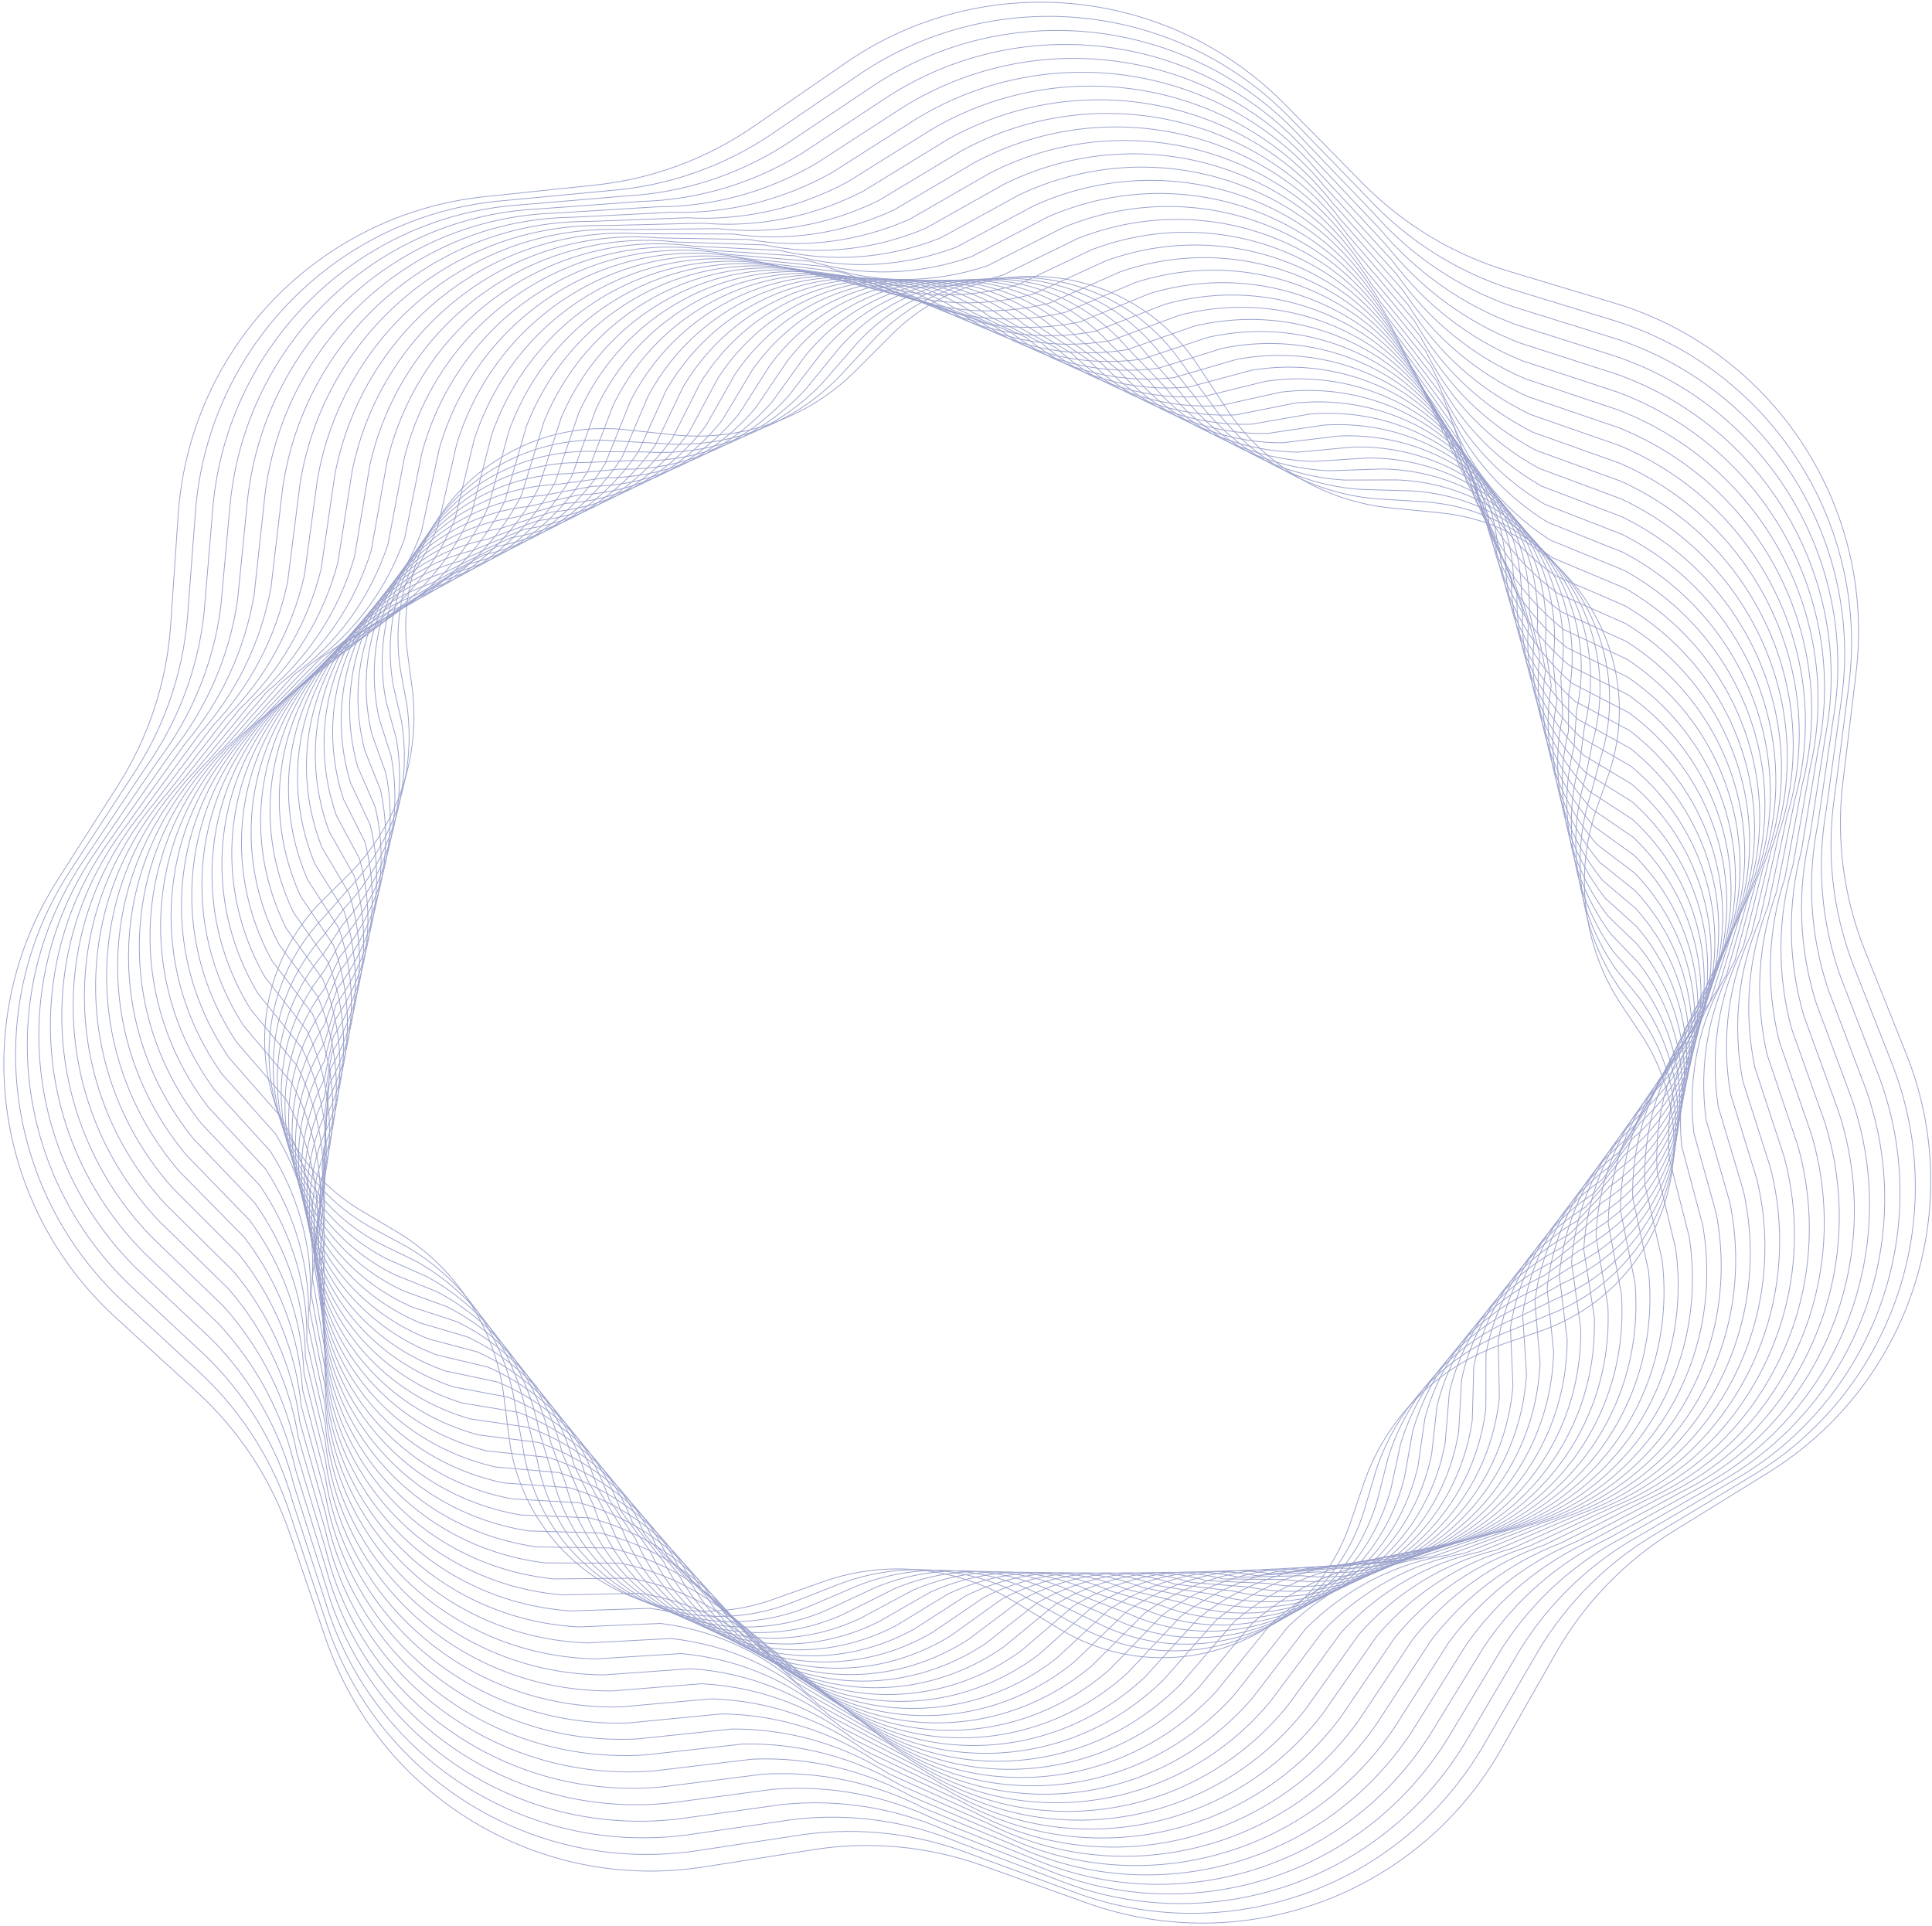 <svg width="627" height="625" viewBox="0 0 627 625" fill="none" xmlns="http://www.w3.org/2000/svg">
<g clip-path="url(#clip0_1301_2873)">
<path d="M388.873 118.712L397.884 132.428C409.946 150.789 429.672 162.711 451.545 164.859L467.373 166.412C508.906 170.491 535.657 212.352 521.894 251.727L518.258 262.124C510.731 283.657 513.758 307.472 526.433 326.438L532.386 335.347C555.828 370.428 539.743 418.189 499.848 431.965L487.652 436.178C466.443 443.502 449.807 460.205 442.573 481.436L438.201 494.267C424.944 533.184 379.089 549.886 343.888 528.62L328.945 519.593C310.31 508.334 287.604 506.019 267.076 513.283L250.618 519.106C211.845 532.827 170.309 507.211 165.193 466.421L163.505 452.972C160.714 430.718 147.794 411.001 128.503 399.545L117.411 392.96C81.123 371.413 75.024 321.392 105.071 291.765L112.704 284.241C128.949 268.222 136.728 245.511 133.709 222.904L132.252 211.988C126.729 170.645 161.392 135.048 202.891 139.438L218.709 141.112C240.566 143.425 262.295 135.731 277.819 120.184L289.417 108.569C318.286 79.659 366.442 84.571 388.87 118.712H388.873Z" stroke="#9AA1CB" stroke-width="0.25" stroke-miterlimit="10"/>
<path d="M519.337 246.418L516.407 257.184C509.385 278.516 512.732 301.99 525.534 320.626L532.18 329.569C556.315 364.176 541.433 412.005 502.35 426.756L490.346 431.733C469.6 439.33 453.429 456.085 446.543 477.22L442.604 490.551C430.162 529.742 384.964 547.438 349.496 527.385L334.174 519.039C315.603 508.293 293.131 506.368 272.878 513.852L256.389 520.296C217.909 534.83 176.004 510.352 169.768 470.11L167.297 456.692C164.144 434.829 151.08 415.549 131.808 404.445L120.121 398.155C83.413 377.34 76.2 327.777 105.089 297.623L112.252 289.455C127.955 273.397 135.289 250.85 132.007 228.487L129.939 217.246C123.578 176.021 157.203 139.829 198.401 143.001L214.303 143.897C235.871 145.77 257.214 137.825 272.393 122.202L283.768 109.997C312.021 80.477 360.028 84.207 383.224 117.377L392.888 130.668C405.11 148.534 424.788 160.005 446.504 161.842L462.668 162.861C504.272 166.088 531.842 207.069 519.34 246.423L519.337 246.418Z" stroke="#9AA1CB" stroke-width="0.25" stroke-miterlimit="10"/>
<path d="M516.78 241.104L514.552 252.24C508.034 273.37 511.703 296.501 524.633 314.806L531.975 323.786C556.801 357.917 543.119 405.816 504.852 421.539L493.042 427.284C472.757 435.156 457.052 451.96 450.512 473.001L447.006 486.832C435.376 526.302 390.837 544.99 355.104 526.147L339.401 518.479C320.899 508.25 298.657 506.712 278.682 514.414L262.162 521.476C223.973 536.822 181.698 513.481 174.346 473.789L171.091 460.406C167.576 438.93 154.368 420.088 135.117 409.334L122.835 403.341C85.707 383.256 77.378 334.152 105.108 303.471L111.803 294.656C126.963 278.559 133.853 256.18 130.31 234.06L127.631 222.494C120.431 181.388 153.019 144.601 193.915 146.552L209.903 146.668C231.183 148.101 252.141 139.904 266.971 124.205L278.124 111.411C305.763 81.277 353.618 83.829 377.579 116.029L387.893 128.894C400.275 146.264 419.907 157.282 441.462 158.807L457.959 159.289C499.636 161.667 528.022 201.763 516.783 241.099L516.78 241.104Z" stroke="#9AA1CB" stroke-width="0.25" stroke-miterlimit="10"/>
<path d="M514.224 235.792L512.698 247.3C506.683 268.23 510.678 291.018 523.733 308.991L531.766 318.005C557.285 351.662 544.804 399.629 507.351 416.326L495.735 422.836C475.915 430.98 460.676 447.837 454.48 468.784L451.405 483.113C440.591 522.857 396.707 542.538 360.709 524.908L344.624 517.922C326.187 508.206 304.181 507.058 284.479 514.977L267.927 522.658C230.032 538.816 187.387 516.612 178.916 477.47L174.88 464.118C171.006 443.033 157.649 424.628 138.418 414.223L125.541 408.528C87.995 389.174 78.551 340.528 105.123 309.324L111.348 299.864C125.963 283.725 132.414 261.514 128.605 239.637L125.316 227.747C117.277 186.758 148.826 149.377 189.424 150.11L205.499 149.447C226.491 150.44 247.066 141.992 261.547 126.217L272.474 112.831C299.497 82.087 347.203 83.455 371.932 114.685L382.899 127.126C395.438 144.001 415.022 154.569 436.421 155.782L453.253 155.729C495.004 157.256 524.205 196.472 514.229 235.786L514.224 235.792Z" stroke="#9AA1CB" stroke-width="0.25" stroke-miterlimit="10"/>
<path d="M511.667 230.479L510.846 242.356C505.334 263.085 509.651 285.532 522.832 303.175L531.56 312.226C557.773 345.408 546.49 393.444 509.853 411.115L498.428 418.393C479.069 426.812 464.296 443.719 458.446 464.571L455.804 479.4C445.805 519.42 402.576 540.094 366.314 523.677L349.848 517.371C331.48 508.169 309.704 507.412 290.277 515.551L273.694 523.852C236.092 540.825 193.078 519.758 183.488 481.163L178.668 467.845C174.432 447.148 160.931 429.18 141.722 419.126L128.249 413.727C90.284 395.104 79.726 346.917 105.137 315.186L110.893 305.082C124.965 288.904 130.97 266.857 126.902 245.225L123.002 233.009C114.125 192.136 144.636 154.162 184.932 153.678L201.094 152.237C221.8 152.79 241.987 144.087 256.122 128.239L266.827 114.263C293.236 82.909 340.79 83.095 366.285 113.354L377.901 125.368C390.6 141.748 410.138 151.862 431.376 152.766L448.541 152.177C490.365 152.852 520.379 191.185 511.667 230.479Z" stroke="#9AA1CB" stroke-width="0.25" stroke-miterlimit="10"/>
<path d="M509.11 225.167L508.992 237.413C503.983 257.943 508.623 280.047 521.932 297.357L531.352 306.442C558.257 339.148 548.174 387.254 512.352 405.9L501.121 413.945C482.226 422.637 467.918 439.596 462.416 460.351L460.207 475.681C451.02 515.978 408.449 537.645 371.922 522.441L355.077 516.814C336.774 508.124 315.231 507.758 296.082 516.114L279.467 525.034C242.159 542.818 198.773 522.888 188.066 484.844L182.462 471.558C177.865 451.251 164.22 433.72 145.029 424.017L130.961 418.914C92.576 401.022 80.905 353.293 105.157 321.036L110.444 310.288C123.974 294.067 129.536 272.188 125.203 250.802L120.692 238.262C110.973 197.506 140.45 158.938 180.444 157.235L196.689 155.016C217.107 155.129 236.909 146.175 250.696 130.253L261.178 115.689C286.974 83.722 334.378 82.726 360.638 112.016L372.908 123.602C385.766 139.488 405.257 149.151 426.335 149.741L443.836 148.614C485.733 148.441 516.567 185.891 509.113 225.164L509.11 225.167Z" stroke="#9AA1CB" stroke-width="0.25" stroke-miterlimit="10"/>
<path d="M506.552 219.855L507.137 232.474C502.631 252.802 507.593 274.565 521.031 291.545L531.145 300.664C558.742 332.896 549.86 381.067 514.853 400.691L503.813 409.5C485.379 418.465 471.54 435.476 466.382 456.137L464.605 471.967C456.233 512.539 414.317 535.199 377.528 521.208L360.303 516.262C342.068 508.086 320.757 508.107 301.882 516.686L285.236 526.224C248.222 544.821 204.466 526.028 192.64 488.534L186.252 475.281C181.296 455.362 167.502 438.269 148.334 428.917L133.672 424.113C94.867 406.952 82.082 359.681 105.173 326.897L109.991 315.504C122.975 299.244 128.094 277.533 123.502 256.388L118.38 243.523C107.823 202.885 136.261 163.725 175.954 160.802L192.286 157.805C212.416 157.477 231.835 148.272 245.273 132.274L255.532 117.117C280.712 84.54 327.967 82.363 354.993 110.681L367.912 121.843C380.928 137.233 400.373 146.444 421.292 146.724L439.126 145.063C481.094 144.039 512.746 180.606 506.555 219.86L506.552 219.855Z" stroke="#9AA1CB" stroke-width="0.25" stroke-miterlimit="10"/>
<path d="M503.995 214.541L505.285 227.529C501.282 247.655 506.566 269.078 520.13 285.726L530.939 294.881C559.228 326.636 551.546 374.878 517.357 395.476L506.511 405.053C488.541 414.293 475.166 431.354 470.354 451.92L469.007 468.251C461.448 509.098 420.19 532.753 383.136 519.972L365.528 515.707C347.359 508.048 326.283 508.456 307.681 517.253L291.004 527.409C254.283 546.818 210.155 529.162 197.212 492.22L190.041 478.999C184.723 459.47 170.784 442.815 151.635 433.811L136.378 429.303C97.154 412.873 83.254 366.061 105.187 332.75L109.536 320.71C121.978 304.411 126.654 282.865 121.797 261.963L116.065 248.774C104.668 208.254 132.069 168.499 171.46 164.355L187.879 160.58C207.72 159.81 226.754 150.356 239.846 134.282L249.882 118.535C274.449 85.345 321.552 81.989 349.343 109.335L362.915 120.07C376.091 134.965 395.486 143.725 416.248 143.691L434.417 141.493C476.458 139.62 508.925 175.304 503.998 214.538L503.995 214.541Z" stroke="#9AA1CB" stroke-width="0.25" stroke-miterlimit="10"/>
<path d="M501.438 209.228L503.43 222.586C499.931 242.513 505.538 263.593 519.23 279.908L530.731 289.097C559.715 320.378 553.23 368.688 519.856 390.261L509.202 400.603C491.696 410.114 478.785 427.228 474.321 447.7L473.406 464.529C466.662 505.654 426.06 530.299 388.741 518.731L370.753 515.147C352.652 508.001 331.807 508.8 313.483 517.814L296.774 528.591C260.347 548.814 215.849 532.295 201.787 495.901L193.832 482.711C188.153 463.57 174.07 447.352 154.941 438.702L139.092 434.492C99.449 418.793 84.435 372.439 105.207 338.602L109.086 325.918C120.986 309.577 125.219 288.199 120.097 267.543L113.754 254.029C101.519 213.624 127.882 173.277 166.972 167.915L183.477 163.359C203.032 162.149 221.678 152.444 234.422 136.294L244.233 119.958C268.186 86.157 315.137 81.618 343.696 107.997L357.918 118.308C371.254 132.705 390.602 141.017 411.206 140.671L429.711 137.939C471.826 135.214 505.108 170.016 501.444 209.231L501.438 209.228Z" stroke="#9AA1CB" stroke-width="0.25" stroke-miterlimit="10"/>
<path d="M498.88 203.916L501.575 217.646C498.579 237.371 504.508 258.108 518.326 274.095L530.522 283.322C560.197 314.128 554.913 362.507 522.355 385.051L511.894 396.16C494.849 405.947 482.407 423.111 478.287 443.486L477.805 460.815C471.873 502.215 431.928 527.855 394.345 517.497L375.977 514.592C357.942 507.959 337.33 509.149 319.281 518.383L302.541 529.778C266.407 550.813 221.54 535.431 206.359 499.587L197.62 486.432C191.581 467.681 177.352 451.9 158.242 443.599L141.797 439.685C101.734 424.717 85.605 378.824 105.22 344.46L108.63 331.132C119.985 314.751 123.775 293.541 118.394 273.126L111.44 259.287C98.364 219 123.691 178.058 162.48 171.478L179.071 166.145C198.338 164.494 216.602 154.537 228.997 138.311L238.584 121.386C261.922 86.973 308.724 81.254 338.048 106.661L352.922 116.545C366.415 130.447 385.719 138.306 406.164 137.651L425.001 134.382C467.189 130.809 501.289 164.725 498.886 203.919L498.88 203.916Z" stroke="#9AA1CB" stroke-width="0.25" stroke-miterlimit="10"/>
<path d="M496.326 198.604L499.725 212.703C497.232 232.229 503.484 252.622 517.43 268.277L530.318 277.537C560.685 307.867 556.602 356.316 524.858 379.835L514.589 391.71C498.008 401.769 486.03 418.985 482.256 439.266L482.206 457.095C477.09 498.77 437.803 525.403 399.952 516.261L381.201 514.037C363.234 507.917 342.853 509.497 325.08 518.949L308.308 530.962C272.465 552.809 227.228 538.564 210.93 503.27L201.408 490.146C195.008 471.783 180.631 456.442 161.545 448.489L144.505 444.872C104.023 430.634 86.779 385.2 105.234 350.31L108.175 336.337C118.987 319.915 122.334 298.871 116.688 278.703L109.124 264.539C95.209 224.37 119.498 182.834 157.985 175.035L174.66 168.924C193.639 166.833 211.518 156.625 223.566 140.323L232.931 122.806C255.656 87.782 302.305 80.882 332.398 105.318L347.922 114.774C361.575 128.181 380.829 135.59 401.116 134.62L420.289 130.814C462.551 126.39 497.466 159.425 496.323 198.599L496.326 198.604Z" stroke="#9AA1CB" stroke-width="0.25" stroke-miterlimit="10"/>
<path d="M493.767 193.291L497.869 207.759C495.88 227.084 502.454 247.137 516.529 262.461L530.111 271.756C561.17 301.611 558.287 350.129 527.359 374.622L517.284 387.264C501.164 397.598 489.655 414.864 486.224 435.051L486.607 453.38C482.306 495.333 443.674 522.956 405.559 515.027L386.428 513.484C368.526 507.878 348.378 509.848 330.883 519.519L314.079 532.154C278.53 554.813 232.924 541.707 215.507 506.961L205.204 493.871C198.441 475.898 183.921 460.992 164.853 453.39L147.218 450.071C106.319 436.567 87.959 391.589 105.255 356.172L107.727 341.552C117.996 325.091 120.9 304.212 114.992 284.288L106.817 269.799C92.064 229.748 115.315 187.617 153.501 178.598L170.262 171.708C188.953 169.178 206.446 158.718 218.146 142.343L227.288 124.236C249.397 88.599 295.9 80.518 326.754 103.984L342.932 113.016C356.745 125.928 375.952 132.883 396.079 131.605L415.584 127.264C457.919 121.988 493.65 154.141 493.77 193.296L493.767 193.291Z" stroke="#9AA1CB" stroke-width="0.25" stroke-miterlimit="10"/>
<path d="M491.209 187.981L496.014 202.821C494.528 221.944 501.424 241.656 515.624 256.648L529.901 265.979C561.655 295.358 559.97 343.946 529.857 369.414L519.973 382.823C504.317 393.43 493.272 410.748 490.19 430.841L491.005 449.67C487.516 491.898 449.543 520.517 411.163 513.798L391.652 512.933C373.818 507.843 353.903 510.201 336.68 520.09L319.845 533.343C284.59 556.814 238.611 544.845 220.078 510.649L208.991 497.59C201.867 480.005 187.202 465.54 168.155 458.289L149.926 455.266C108.607 442.492 89.133 397.973 105.268 362.029L107.271 346.765C116.995 330.261 119.456 309.551 113.286 289.87L104.5 275.056C88.908 235.123 111.121 192.4 149.006 182.16L165.854 174.492C184.259 171.522 201.366 160.808 212.718 144.359L221.637 125.663C243.133 89.416 289.483 80.153 321.106 102.648L337.933 111.253C351.903 123.67 371.066 130.174 391.033 128.584L410.874 123.706C453.28 117.582 489.828 148.852 491.212 187.986L491.209 187.981Z" stroke="#9AA1CB" stroke-width="0.25" stroke-miterlimit="10"/>
<path d="M488.654 182.669L494.161 197.878C493.178 216.802 500.396 236.172 514.726 250.831L529.694 260.196C562.14 289.1 561.655 337.757 532.357 364.199L522.667 378.373C507.473 389.253 496.895 406.623 494.158 426.619L495.406 445.946C492.732 488.449 455.414 518.061 416.769 512.554L396.878 512.371C379.11 507.794 359.429 510.542 342.481 520.649L325.614 534.52C290.652 558.806 244.304 547.971 224.652 514.325L212.781 501.3C205.298 484.105 190.486 470.075 171.458 463.175L152.633 460.448C110.896 448.406 90.308 404.344 105.284 367.874L106.817 351.965C115.999 335.423 118.017 314.88 111.585 295.442L102.191 280.304C85.76 240.486 106.935 197.171 144.521 185.713L161.456 177.267C179.572 173.857 196.295 162.891 207.3 146.367L215.994 127.081C236.876 90.224 283.075 79.777 315.463 101.302L332.943 109.483C347.073 121.405 366.186 127.456 385.995 125.554L406.17 120.142C448.649 113.166 486.015 143.553 488.659 182.669H488.654Z" stroke="#9AA1CB" stroke-width="0.25" stroke-miterlimit="10"/>
<path d="M486.095 177.356L492.307 192.935C491.827 211.657 499.368 230.686 513.826 245.015L529.489 254.417C562.627 282.847 563.342 331.571 534.86 358.988L525.361 373.93C510.631 385.084 500.519 402.505 498.126 422.406L499.806 442.233C497.945 485.014 461.284 515.619 422.375 511.323L402.101 511.82C384.401 507.757 364.95 510.893 348.28 521.222L331.383 535.714C296.714 560.812 249.996 551.114 229.225 518.018L216.57 505.025C208.725 488.218 193.767 474.627 174.762 468.076L155.343 465.647C113.186 454.336 91.484 410.733 105.299 373.739L106.363 357.186C115 340.604 116.575 320.226 109.881 301.032L99.876 285.569C82.603 245.869 102.744 201.959 140.028 189.283L157.046 180.057C174.875 176.206 191.212 164.989 201.869 148.389L210.34 128.511C230.606 91.04 276.655 79.415 309.811 99.971L327.941 107.725C342.231 119.151 361.297 124.752 380.947 122.538L401.456 116.589C444.009 108.765 482.19 138.269 486.098 177.361L486.095 177.356Z" stroke="#9AA1CB" stroke-width="0.25" stroke-miterlimit="10"/>
<path d="M483.537 172.044L490.451 187.992C490.475 206.515 498.338 225.201 512.922 239.197L529.277 248.633C563.107 276.587 565.023 325.382 537.355 353.77L528.05 369.478C513.784 380.904 504.136 398.377 502.091 418.184L504.201 438.512C503.156 481.567 467.15 513.165 427.976 510.082L407.322 511.258C389.688 507.708 370.47 511.234 354.076 521.781L337.146 536.89C302.771 562.801 255.682 554.243 233.793 521.694L220.355 508.735C212.149 492.318 197.046 479.162 178.059 472.962L158.045 470.83C115.469 460.249 92.65 417.104 105.307 379.584L105.902 362.386C113.996 345.762 115.128 325.552 108.172 306.605L97.557 290.816C79.445 251.234 98.547 206.73 135.53 192.836L152.635 182.832C170.175 178.541 186.13 167.072 196.438 150.396L204.687 129.929C224.339 91.848 270.236 79.041 304.158 98.625L322.94 105.952C337.388 116.883 356.408 122.031 375.901 119.508L396.744 113.022C439.37 104.346 478.366 132.97 483.537 172.044Z" stroke="#9AA1CB" stroke-width="0.25" stroke-miterlimit="10"/>
<path d="M480.982 166.732L488.598 183.052C489.125 201.374 497.313 219.719 512.023 233.385L529.073 242.855C563.597 270.334 566.711 319.198 539.858 348.561L530.745 365.035C516.94 376.737 507.758 394.259 506.06 413.969L508.602 434.798C508.372 478.131 473.022 510.721 433.583 508.851L412.549 510.708C394.983 507.672 375.998 511.588 359.876 522.355L342.916 538.083C308.834 564.805 261.375 557.384 238.367 525.386L224.146 512.458C215.58 496.429 200.331 483.713 181.365 477.864L160.758 476.03C117.763 466.18 93.83 423.494 105.328 385.447L105.454 367.603C113.005 350.939 113.695 330.897 106.474 312.19L95.248 296.077C76.298 256.613 94.362 211.514 131.043 196.399L148.235 185.617C165.489 180.886 181.056 169.166 191.018 152.416L199.044 131.36C218.083 92.666 263.828 78.677 298.518 97.292L317.95 104.195C332.557 114.631 351.528 119.328 370.864 116.491L392.042 109.47C434.741 99.946 474.552 127.685 480.984 166.737L480.982 166.732Z" stroke="#9AA1CB" stroke-width="0.25" stroke-miterlimit="10"/>
<path d="M478.423 161.419L486.745 178.108C487.775 196.228 496.285 214.23 511.12 227.566L528.865 237.073C564.081 264.075 568.396 313.009 542.358 343.347L533.439 360.586C520.098 372.561 511.383 390.135 510.027 409.751L513.002 431.077C513.584 474.685 478.892 508.269 439.191 507.611L417.777 510.149C400.276 507.629 381.525 511.933 365.681 522.917L348.689 539.266C314.901 566.803 267.07 560.516 242.946 529.068L227.94 516.172C219.013 500.533 203.617 488.252 184.672 482.754L163.47 481.216C120.055 472.097 95.008 429.869 105.346 391.296L105.003 372.807C112.009 356.102 112.255 336.227 104.775 317.764L92.938 301.326C73.149 261.977 90.175 216.286 126.555 199.953L143.833 188.393C160.799 183.222 175.981 171.25 185.594 154.425L193.395 132.779C211.818 93.474 257.416 78.304 292.869 95.947L312.954 102.423C327.721 112.364 346.645 116.608 365.82 113.462L387.331 105.904C430.104 95.528 470.73 122.384 478.423 161.419Z" stroke="#9AA1CB" stroke-width="0.25" stroke-miterlimit="10"/>
<path d="M475.868 156.107L484.893 173.165C486.426 191.086 495.259 208.745 510.222 221.748L528.659 231.289C564.567 257.817 570.082 306.82 544.859 338.132L536.134 356.139C523.254 368.388 515.006 386.012 513.997 405.534L517.404 427.36C518.801 471.244 484.764 505.82 444.798 506.375L423.002 509.592C405.569 507.585 387.049 512.279 371.48 523.483L354.456 540.451C320.962 568.8 272.761 563.652 247.518 532.752L231.728 519.889C222.439 504.638 206.899 492.798 187.975 487.647L166.179 486.406C122.344 478.018 96.184 436.248 105.363 397.148L104.55 378.015C111.014 361.27 110.817 341.561 103.072 323.344L90.624 306.581C69.994 267.35 85.985 221.065 122.064 203.513L139.426 191.175C156.103 185.564 170.902 173.341 180.167 156.439L187.745 134.202C205.555 94.284 251.001 77.935 287.221 94.606L307.956 100.658C322.881 110.101 341.76 113.897 360.776 110.437L382.622 102.345C425.466 91.12 466.912 117.096 475.868 156.107Z" stroke="#9AA1CB" stroke-width="0.25" stroke-miterlimit="10"/>
<path d="M473.309 150.794L483.036 168.225C485.072 185.944 494.228 203.262 509.32 215.936L528.451 225.51C565.051 251.562 571.766 300.635 547.359 332.922L538.825 351.696C526.409 364.218 518.624 381.895 517.964 401.322L521.804 423.648C524.013 467.81 490.637 503.378 450.404 505.144L428.227 509.042C410.86 507.549 392.573 512.633 377.279 524.055L360.224 541.64C327.021 570.801 278.453 566.791 252.09 536.44L235.52 523.609C225.872 508.749 210.185 497.343 191.279 492.544L168.888 491.601C124.634 483.944 97.359 442.633 105.377 403.006L104.095 383.228C110.016 366.444 109.374 346.9 101.367 328.927L88.309 311.839C66.84 272.726 81.793 225.848 117.57 207.076L135.019 193.957C151.408 187.906 165.821 175.432 174.74 158.454L182.095 135.627C199.289 95.099 244.586 77.566 281.572 93.271L302.959 98.895C318.044 107.843 336.873 111.189 355.732 107.417L377.911 98.788C420.828 86.711 463.09 111.802 473.309 150.794Z" stroke="#9AA1CB" stroke-width="0.25" stroke-miterlimit="10"/>
<path d="M470.751 145.481L481.183 163.281C483.723 180.801 493.201 197.776 508.418 210.117L528.241 219.728C565.536 245.306 573.449 294.447 549.857 327.708L541.517 347.247C529.565 360.041 522.247 377.771 521.93 397.101L526.202 419.928C529.227 464.364 496.506 500.926 456.008 503.904L433.451 508.483C416.152 507.504 398.096 512.979 383.08 524.617L365.993 542.824C333.084 572.797 284.143 569.923 256.664 540.123L239.31 527.326C229.301 512.853 213.469 501.887 194.585 497.439L171.598 496.792C126.925 489.866 98.537 449.016 105.396 408.863L103.645 388.441C109.021 371.615 107.938 352.24 99.669 334.508L86 317.096C63.693 278.101 77.608 230.628 113.083 210.636L130.618 196.739C146.722 190.247 160.747 177.521 169.318 160.468L176.45 137.051C193.031 95.911 238.175 77.199 275.929 91.931L297.967 97.129C313.211 105.582 331.993 108.474 350.692 104.393L373.206 95.23C416.197 82.302 459.276 106.512 470.757 145.484L470.751 145.481Z" stroke="#9AA1CB" stroke-width="0.25" stroke-miterlimit="10"/>
<path d="M468.196 140.169L479.33 158.339C482.373 175.657 492.173 192.291 507.519 204.302L528.037 213.947C566.024 239.051 575.137 288.26 552.36 322.493L544.211 342.8C532.721 355.869 525.869 373.648 525.898 392.884L530.603 416.211C534.44 460.922 502.377 498.48 461.614 502.668L438.675 507.926C421.442 507.46 403.621 513.325 388.878 525.184L371.76 544.008C339.143 574.794 289.834 573.057 261.236 543.806L243.098 531.041C232.726 516.958 216.749 506.427 197.885 502.33L174.303 501.979C129.211 495.784 99.708 455.392 105.407 414.713L103.186 393.643C108.02 376.779 106.494 357.569 97.96 340.083L83.681 322.346C60.534 283.469 73.411 235.402 108.586 214.191L126.207 199.516C142.023 192.585 155.662 179.604 163.887 162.478L170.796 138.469C186.764 96.718 231.757 76.822 270.276 90.585L292.966 95.358C308.367 103.317 327.105 105.758 345.644 101.362L368.494 91.662C411.558 77.886 455.452 101.211 468.193 140.164L468.196 140.169Z" stroke="#9AA1CB" stroke-width="0.25" stroke-miterlimit="10"/>
<path d="M465.638 134.858L477.474 153.4C481.021 170.519 491.143 186.81 506.618 198.488L527.83 208.17C566.509 232.797 576.822 282.077 554.861 317.284L546.906 338.356C535.879 351.698 529.494 369.529 529.866 388.671L535.004 412.496C539.656 457.485 508.248 496.032 467.221 501.436L443.901 507.375C426.736 507.425 409.146 513.678 394.678 525.754L377.529 545.197C345.206 576.797 295.524 576.197 265.809 547.494L246.888 534.763C236.157 521.068 220.033 510.977 201.19 507.228L177.013 507.176C131.502 501.711 100.883 461.778 105.425 420.572L102.736 398.858C107.026 381.952 105.055 362.91 96.262 345.668L81.371 327.605C57.386 288.843 69.226 240.184 104.101 217.755L121.809 202.302C137.336 194.931 150.593 181.699 158.47 164.499L165.153 139.901C180.505 97.54 225.348 76.463 264.632 89.254L287.973 93.6C303.534 101.063 322.225 103.051 340.606 98.347L363.789 88.109C406.926 73.481 451.633 95.923 465.638 134.858Z" stroke="#9AA1CB" stroke-width="0.25" stroke-miterlimit="10"/>
<path d="M463.08 129.546L475.622 148.456C479.671 165.374 490.116 181.324 505.717 192.67L527.621 202.386C566.991 226.539 578.506 275.886 557.359 312.068L549.595 333.908C539.03 347.524 533.112 365.406 533.833 384.453L539.4 408.778C544.867 454.042 514.114 493.582 472.822 500.2L449.123 506.819C432.023 507.382 414.667 514.023 400.476 526.322L383.295 546.383C351.266 578.795 301.215 579.332 270.381 551.182L250.676 538.482C239.583 525.177 223.315 515.522 204.49 512.124L179.719 512.368C133.788 507.634 102.055 468.159 105.436 426.427L102.277 404.068C106.023 387.122 103.611 368.248 94.553 351.25L79.052 332.863C54.226 294.218 65.03 244.965 99.604 221.318L117.396 205.087C132.634 197.275 145.506 183.792 153.034 166.516L159.495 141.329C174.233 98.354 218.927 76.098 258.977 87.918L282.97 91.839C298.691 98.807 317.332 100.345 335.556 95.329L359.074 84.557C402.285 69.08 447.81 90.639 463.077 129.551L463.08 129.546Z" stroke="#9AA1CB" stroke-width="0.25" stroke-miterlimit="10"/>
<path d="M460.524 124.233L473.768 143.513C478.321 160.229 489.088 175.839 504.817 186.854L527.415 196.605C567.481 220.28 580.193 269.699 559.861 306.855L552.292 329.462C542.19 343.352 536.736 361.285 537.803 380.235L543.802 405.061C550.082 450.6 519.987 491.136 478.431 498.963L454.351 506.261C437.32 507.338 420.194 514.369 406.279 526.885L389.066 547.567C357.331 580.791 306.91 582.465 274.956 554.865L254.468 542.197C243.014 529.28 226.598 520.064 207.797 517.017L182.434 517.557C136.083 513.554 103.236 474.538 105.459 432.279L101.831 409.276C105.034 392.291 102.18 373.582 92.859 356.827L76.748 338.115C51.083 299.589 60.849 249.74 95.121 224.875L112.999 207.866C127.952 199.615 140.437 185.88 147.618 168.528L153.856 142.751C167.981 99.166 212.523 75.726 253.338 86.576L277.981 90.071C293.859 96.544 312.456 97.629 330.52 92.3L354.371 80.992C397.653 64.664 443.998 85.34 460.526 124.233H460.524Z" stroke="#9AA1CB" stroke-width="0.25" stroke-miterlimit="10"/>
<path d="M457.966 118.921L471.913 138.571C476.969 155.087 488.059 170.352 503.916 181.037L527.207 190.824C567.964 214.026 581.876 263.512 562.36 301.643L554.982 325.015C545.342 339.179 540.356 357.163 541.766 376.019L548.198 401.345C555.294 447.161 525.854 488.687 484.033 497.727L459.57 505.707C442.604 507.297 425.714 514.718 412.072 527.452L394.828 548.752C363.386 582.788 312.593 585.602 279.523 558.549L258.251 545.915C246.437 533.388 229.875 524.61 211.093 521.911L185.134 522.75C138.364 519.478 104.403 480.92 105.465 438.137L101.368 414.487C104.028 397.46 100.728 378.918 91.146 362.407L74.424 343.371C47.919 304.962 56.648 254.522 90.619 228.433L108.584 210.644C123.248 201.952 135.35 187.966 142.183 170.538L148.198 144.169C161.707 99.971 206.1 75.352 247.682 85.233L272.978 88.303C289.016 94.281 307.565 94.915 325.47 89.275L349.657 77.432C393.012 60.255 440.175 80.049 457.966 118.921Z" stroke="#9AA1CB" stroke-width="0.25" stroke-miterlimit="10"/>
<path d="M455.411 113.609L470.063 133.631C475.622 149.946 487.034 164.869 503.017 175.225L527.003 185.046C568.452 207.773 583.565 257.328 564.864 296.433L557.679 320.573C548.503 335.009 543.982 353.045 545.74 371.807L552.605 397.633C560.513 443.725 531.731 486.246 489.645 496.497L464.803 505.157C447.905 507.261 431.245 515.072 417.881 528.026L400.605 549.944C369.457 584.795 318.294 588.743 284.105 562.241L262.049 549.638C249.874 537.499 233.168 529.158 214.404 526.811L187.85 527.945C140.66 525.406 105.586 487.305 105.489 443.995L100.923 419.701C103.038 402.634 99.298 384.258 89.453 367.993L72.12 348.631C44.777 310.338 52.468 259.306 86.138 231.999L104.189 213.431C118.565 204.3 130.281 190.062 136.766 172.558L142.558 145.6C155.454 100.792 199.694 74.991 242.043 83.9L267.988 86.544C284.186 92.026 302.686 92.207 320.433 86.255L344.953 73.875C388.381 55.847 436.356 74.755 455.411 113.609Z" stroke="#9AA1CB" stroke-width="0.25" stroke-miterlimit="10"/>
<path d="M452.853 108.296L468.207 128.687C474.272 144.803 486.004 159.384 502.115 169.406L526.795 179.264C568.936 201.514 585.249 251.14 567.363 291.22L560.371 316.124C551.658 330.836 547.601 348.922 549.705 367.589L557.002 393.913C565.725 440.28 537.599 483.794 495.248 495.257L470.026 504.596C453.193 507.216 436.767 515.415 423.678 528.586L406.371 551.125C375.516 586.788 323.981 591.873 288.676 565.921L265.838 553.352C253.302 541.603 236.451 533.7 217.708 531.704L190.559 533.136C142.953 531.329 106.762 493.685 105.504 449.849L100.469 424.911C102.041 407.802 97.856 389.596 87.749 373.572L69.805 353.886C41.621 315.71 48.276 264.083 81.644 235.559L99.779 216.213C113.868 206.641 125.198 192.152 131.337 174.572L136.904 147.024C149.184 101.603 193.275 74.621 236.391 82.561L262.989 84.778C279.345 89.763 297.799 89.496 315.387 83.232L340.242 70.315C383.743 51.435 432.534 69.466 452.85 108.299L452.853 108.296Z" stroke="#9AA1CB" stroke-width="0.25" stroke-miterlimit="10"/>
<path d="M450.295 102.984L466.352 123.744C472.92 139.658 484.974 153.898 501.212 163.588L526.583 173.48C569.419 195.256 586.93 244.947 569.859 286.001L563.06 311.673C554.809 326.658 551.221 344.796 553.669 363.366L561.399 390.191C570.934 436.835 543.468 481.342 500.852 494.018L475.25 504.038C458.486 507.171 442.29 515.761 429.476 529.152L412.138 552.309C381.574 588.784 329.672 595.009 293.247 569.604L269.626 557.066C256.728 545.705 239.731 538.239 221.009 536.594L193.265 538.323C145.239 537.247 107.932 500.062 105.518 455.699L100.013 430.116C101.043 412.968 96.415 394.927 86.046 379.149L67.491 359.138C38.469 321.08 44.086 268.859 77.153 239.116L95.374 218.992C109.177 208.98 120.122 194.24 125.912 176.586L131.256 148.449C142.922 102.418 186.862 74.255 230.743 81.223L257.992 83.014C274.507 87.504 292.914 86.784 310.342 80.212L335.53 66.76C379.105 47.032 428.713 64.177 450.29 102.989L450.295 102.984Z" stroke="#9AA1CB" stroke-width="0.25" stroke-miterlimit="10"/>
<path d="M447.738 97.671L464.497 118.803C471.569 134.516 483.948 148.415 500.311 157.775L526.377 167.701C569.905 189 588.617 238.762 572.361 280.791L565.753 307.228C557.966 322.484 554.842 340.675 557.636 359.151L565.798 386.476C576.148 433.395 549.338 478.895 506.457 492.784L480.472 503.485C463.774 507.132 447.812 516.112 435.275 529.72L417.905 553.496C387.635 590.783 335.363 598.144 297.82 573.289L273.415 560.786C260.158 549.815 243.014 542.787 224.312 541.49L195.974 543.515C147.529 543.169 109.107 506.443 105.532 461.553L99.558 435.326C100.043 418.136 94.974 400.263 84.341 384.729L65.176 364.393C35.314 326.453 39.893 273.637 72.659 242.673L90.967 221.772C104.481 211.319 115.041 196.325 120.482 178.598L125.604 149.869C136.657 103.225 180.447 73.88 225.093 79.879L252.994 81.243C269.67 85.238 288.027 84.067 305.3 77.18L330.824 63.192C374.472 42.612 424.896 58.877 447.736 97.668L447.738 97.671Z" stroke="#9AA1CB" stroke-width="0.25" stroke-miterlimit="10"/>
<path d="M445.181 92.358L462.645 113.86C470.22 129.373 482.922 142.93 499.413 151.957L526.171 161.919C570.391 182.745 590.303 232.575 574.863 275.578L568.449 302.782C561.123 318.314 558.468 336.554 561.608 354.936L570.2 382.761C581.365 429.956 555.21 476.448 512.065 491.55L485.7 502.93C469.069 507.09 453.34 516.46 441.077 530.286L423.675 554.682C393.699 592.782 341.055 601.28 302.394 576.975L277.206 564.503C263.587 553.92 246.299 547.329 227.616 546.384L198.682 548.707C149.818 549.092 110.282 512.827 105.549 467.408L99.106 440.534C99.049 423.305 93.534 405.599 82.638 390.306L62.865 369.645C32.165 331.823 35.706 278.412 68.17 246.231L86.564 224.551C99.79 213.659 109.965 198.413 115.06 180.61L119.959 151.291C130.396 104.037 174.037 73.51 219.449 78.537L248 79.478C264.832 82.978 283.145 81.356 300.258 74.157L326.115 59.634C369.834 38.206 421.078 53.586 445.181 92.358Z" stroke="#9AA1CB" stroke-width="0.25" stroke-miterlimit="10"/>
<path d="M442.625 87.046L460.792 108.917C468.87 124.229 481.894 137.444 498.511 146.141L525.964 156.138C570.876 176.487 591.988 226.387 577.363 270.365L571.143 298.337C564.281 314.141 562.09 332.434 565.576 350.721L574.6 379.044C586.578 426.516 561.081 474.002 517.671 490.314L490.926 502.375C474.361 507.048 458.865 516.809 446.877 530.855L429.444 555.869C399.761 594.783 346.748 604.416 306.968 580.661L280.996 568.223C267.015 558.03 249.58 551.877 230.921 551.282L201.392 553.902C152.109 555.018 111.459 519.211 105.564 473.268L98.653 445.749C98.052 428.481 92.095 410.94 80.937 395.893L60.553 374.908C29.014 337.201 31.517 283.198 63.68 249.799L82.158 227.338C95.096 216.006 104.888 200.508 109.635 182.63L114.311 152.722C124.134 104.857 167.623 73.149 213.803 77.207L243.007 77.72C259.999 80.725 278.265 78.65 295.218 71.142L321.41 56.082C365.202 33.803 417.259 48.302 442.625 87.054V87.046Z" stroke="#9AA1CB" stroke-width="0.25" stroke-miterlimit="10"/>
<path d="M440.066 81.733L458.935 103.976C467.517 119.088 480.863 131.961 497.609 140.325L525.756 150.356C571.362 170.231 593.673 220.199 579.863 265.152L573.834 293.889C567.434 309.968 565.709 328.31 569.541 346.501L578.998 375.324C591.791 423.071 566.949 471.549 523.274 489.074L496.149 501.816C479.652 507.006 464.387 517.151 452.676 531.418L435.212 557.05C405.822 596.776 352.437 607.548 311.541 584.341L284.785 571.935C270.445 562.132 252.864 556.414 234.223 556.17L204.099 559.086C154.396 560.932 112.632 525.584 105.579 479.115L98.198 450.952C97.053 433.641 90.652 416.268 79.232 401.465L58.238 380.154C25.857 342.566 27.325 287.971 59.189 253.35L77.754 230.112C90.406 218.337 99.81 202.591 104.208 184.636L108.659 154.136C117.867 105.658 161.206 72.769 208.151 75.857L238.005 75.944C255.157 78.453 273.373 75.928 290.169 68.106L316.694 52.509C360.56 29.381 413.434 42.995 440.059 81.725L440.066 81.733Z" stroke="#9AA1CB" stroke-width="0.25" stroke-miterlimit="10"/>
<path d="M437.508 76.424L457.082 99.037C466.166 113.947 479.835 126.477 496.709 134.511L525.549 144.578C571.847 163.979 595.358 214.016 582.365 259.942L576.531 289.447C570.594 305.798 569.336 324.193 573.514 342.289L583.403 371.613C597.009 419.638 572.825 469.109 528.885 487.847L501.377 501.267C484.946 506.97 469.914 517.506 458.479 531.992L440.983 558.246C411.887 598.784 358.132 610.693 316.117 588.036L288.577 575.661C273.876 566.246 256.15 560.968 237.53 561.072L206.814 564.287C156.692 566.864 113.814 531.974 105.6 484.979L97.75 456.171C96.062 438.821 89.218 421.613 77.536 407.053L55.931 385.418C22.712 347.948 23.142 292.758 54.704 256.919L73.356 232.903C85.719 220.688 94.738 204.69 98.79 186.659L103.018 155.57C111.612 106.481 154.799 72.411 202.513 74.528L233.019 74.19C250.329 76.204 268.5 73.226 285.136 65.094L311.996 48.963C355.936 24.983 409.625 37.717 437.513 76.427L437.508 76.424Z" stroke="#9AA1CB" stroke-width="0.25" stroke-miterlimit="10"/>
<path d="M434.953 71.112L455.23 94.093C464.817 108.802 478.809 120.991 495.809 128.696L525.343 138.797C572.333 157.721 597.044 207.828 584.867 254.727L579.223 284.996C573.751 301.623 572.957 320.067 577.48 338.069L587.802 367.893C602.223 416.193 578.694 466.657 534.49 486.608L506.602 500.709C490.239 506.925 475.441 517.852 464.277 532.556L446.751 559.427C417.948 600.778 363.821 613.823 320.689 591.716L292.366 579.376C277.303 570.351 259.432 565.507 240.831 565.963L209.52 569.473C158.978 572.782 114.986 538.35 105.614 490.828L97.294 461.376C95.061 443.985 87.777 426.947 75.831 412.631L53.615 390.671C19.557 353.318 18.949 297.534 50.21 260.474L68.948 235.68C81.023 223.025 89.659 206.775 93.363 188.671L97.368 156.992C105.349 107.291 148.384 72.042 196.863 73.186L228.019 72.422C245.488 73.941 263.613 70.512 280.089 62.069L307.285 45.401C351.297 20.572 405.802 32.42 434.953 71.112Z" stroke="#9AA1CB" stroke-width="0.25" stroke-miterlimit="10"/>
<path d="M432.395 65.799L453.374 89.15C463.465 103.66 477.778 115.506 494.907 122.877L525.133 133.015C572.815 151.465 598.727 201.641 587.364 249.514L581.915 280.551C576.904 297.45 576.576 315.947 581.446 333.854L592.2 364.179C607.434 412.754 584.562 464.213 540.094 485.374L511.826 500.156C495.528 506.886 480.963 518.203 470.078 533.127L452.522 560.617C424.013 602.782 369.516 616.964 325.265 595.405L296.161 583.095C280.739 574.459 262.719 570.055 244.141 570.862L212.235 574.671C161.274 578.71 116.166 544.737 105.634 496.688L96.846 466.589C94.07 449.158 86.341 432.285 74.135 418.213L51.308 395.928C16.412 358.691 14.765 302.314 45.725 264.037L64.55 238.464C76.336 225.369 84.588 208.868 87.942 190.688L91.725 158.42C99.09 108.108 141.975 71.675 191.219 71.85L223.028 70.661C240.658 71.685 258.732 67.803 275.051 59.048L302.58 41.846C346.666 16.166 401.986 27.131 432.4 65.804L432.395 65.799Z" stroke="#9AA1CB" stroke-width="0.25" stroke-miterlimit="10"/>
<path d="M429.837 60.486L451.521 84.209C462.116 98.517 476.751 110.023 494.006 117.061L524.926 127.233C573.303 145.206 600.412 195.453 589.865 244.3L584.608 276.102C580.06 293.274 580.199 311.823 585.412 329.634L596.599 360.456C612.647 409.308 590.431 461.758 545.698 484.132L517.047 499.593C500.818 506.836 486.483 518.543 475.873 533.684L458.286 561.792C430.071 604.769 375.204 620.089 329.834 599.08L299.946 586.804C284.162 578.558 265.998 574.589 247.439 575.747L214.938 579.852C163.558 584.622 117.335 551.107 105.646 502.535L96.391 471.791C93.072 454.321 84.9 437.613 72.429 423.787L48.992 401.177C13.254 364.058 10.572 307.087 41.231 267.591L60.139 241.238C71.64 227.703 79.503 210.95 82.512 192.694L86.069 159.834C92.821 108.909 135.557 71.297 185.566 70.501L218.025 68.885C235.812 69.414 253.842 65.081 270.003 56.014L297.868 38.275C342.025 11.743 398.165 21.829 429.84 60.481L429.837 60.486Z" stroke="#9AA1CB" stroke-width="0.25" stroke-miterlimit="10"/>
<path d="M427.281 55.173L449.667 79.265C460.765 93.374 475.723 104.536 493.106 111.245L524.721 121.451C573.79 138.95 602.099 189.265 592.368 239.087L587.304 271.656C583.217 289.103 583.823 307.702 589.385 325.418L601.004 356.74C617.868 405.868 596.31 459.311 551.309 482.897L522.278 499.039C506.114 506.798 492.013 518.893 481.678 534.252L464.06 562.981C436.135 606.77 380.899 623.226 334.412 602.767L303.741 590.523C287.595 582.665 269.287 579.136 250.748 580.642L217.652 585.043C165.853 590.544 118.517 557.488 105.666 508.389L95.942 477.001C92.078 459.489 83.463 442.951 70.732 429.366L46.684 406.431C10.108 369.43 6.388 311.864 36.745 271.15L55.74 244.019C66.953 230.044 74.431 213.04 77.094 194.708L80.428 161.259C86.566 109.723 129.15 70.927 179.925 69.164L213.037 67.121C230.983 67.152 248.966 62.369 264.968 52.991L293.165 34.717C337.395 7.337 394.35 16.537 427.289 55.168L427.281 55.173Z" stroke="#9AA1CB" stroke-width="0.25" stroke-miterlimit="10"/>
<path d="M424.723 49.86L447.812 74.322C459.413 88.229 474.693 99.051 492.205 105.427L524.512 115.67C574.272 132.694 603.782 183.077 594.866 233.873L589.993 267.21C586.371 284.929 587.44 303.581 593.348 321.203L605.397 353.026C623.073 402.428 602.173 456.866 556.908 481.663L527.497 498.486C511.401 506.759 497.531 519.244 487.474 534.823L469.823 564.17C442.192 608.771 386.587 626.364 338.981 606.455L307.526 594.245C291.021 586.777 272.564 583.683 254.046 585.541L220.355 590.24C168.136 596.472 119.686 563.874 105.674 514.248L95.481 482.216C91.075 464.665 82.016 448.292 69.021 434.951L44.362 411.691C6.949 374.805 2.192 316.647 32.248 274.713L51.329 246.804C62.254 232.388 69.349 215.13 71.66 196.725L74.772 162.686C80.294 110.54 122.729 70.563 174.272 67.828L208.033 65.36C226.14 64.897 244.073 59.663 259.917 49.973L288.45 31.162C332.753 2.93 390.524 11.25 424.723 49.86Z" stroke="#9AA1CB" stroke-width="0.25" stroke-miterlimit="10"/>
<path d="M422.169 44.548L445.962 69.382C458.066 83.087 473.67 93.568 491.307 99.614L524.308 109.891C574.761 126.439 605.471 176.892 597.37 228.663L592.691 262.765C589.533 280.759 591.069 299.46 597.32 316.988L609.801 349.311C628.293 398.992 608.048 454.42 562.52 480.432L532.73 497.934C516.699 506.72 503.065 519.595 493.28 535.391L475.599 565.357C448.261 610.77 392.283 629.503 343.561 610.144L311.322 597.966C294.456 590.885 275.854 588.231 257.357 590.439L223.071 595.435C170.433 602.398 120.869 570.258 105.698 520.106L95.036 487.427C90.087 469.833 80.586 453.629 67.329 440.533L42.059 416.949C3.805 380.183 -1.99 321.431 27.764 278.276L46.932 249.589C57.568 234.733 64.278 217.224 66.244 198.742L69.132 164.114C74.041 111.355 116.324 70.199 168.632 66.492L203.047 63.598C221.31 62.639 239.199 56.952 254.883 46.953L283.749 27.604C328.125 -1.476 386.711 5.959 422.174 44.55L422.169 44.548Z" stroke="#9AA1CB" stroke-width="0.25" stroke-miterlimit="10"/>
<path d="M419.61 39.235L444.106 64.438C456.714 77.945 472.639 88.083 490.404 93.796L524.098 104.109C575.242 120.183 607.154 170.705 599.867 223.45L595.38 258.32C592.683 276.586 594.685 295.34 601.285 312.771L614.199 345.594C633.503 395.55 613.916 451.973 568.124 479.196L537.95 497.378C521.988 506.678 508.584 519.941 499.075 535.96L481.362 566.546C454.318 612.774 397.971 632.641 348.129 613.832L315.106 601.685C297.878 594.995 279.132 592.779 260.654 595.335L225.773 600.627C172.715 608.323 122.038 576.642 105.706 525.961L94.574 492.637C89.081 475.004 79.136 458.965 65.617 446.113L39.737 422.204C0.644 385.551 -6.187 326.206 23.266 281.833L42.518 252.368C52.868 237.072 59.19 219.311 60.81 200.757L63.475 165.536C67.769 112.167 109.902 69.827 162.978 65.151L198.043 61.832C216.466 60.378 234.307 54.24 249.832 43.927L279.033 24.044C323.483 -5.887 382.887 0.664 419.61 39.235Z" stroke="#9AA1CB" stroke-width="0.25" stroke-miterlimit="10"/>
<path d="M157.329 63.813L193.046 60.067C211.63 58.118 229.424 51.527 244.788 40.904L274.322 20.485C318.843 -10.296 379.065 -4.627 417.051 33.926L442.25 59.498C455.361 72.803 471.608 82.598 489.502 87.981L523.89 98.329C575.729 113.926 608.838 164.518 602.367 218.235L598.074 253.869C595.841 272.411 598.31 291.214 605.253 308.551L618.599 341.872C638.718 392.103 619.787 449.519 573.73 477.955L543.176 496.818C527.279 506.631 514.109 520.285 504.877 536.521L487.133 567.725C460.382 614.765 403.666 635.769 352.705 617.511L318.898 605.398C301.311 599.095 282.419 597.316 263.961 600.224L228.488 605.814C175.011 614.241 123.216 583.019 105.729 531.811L94.128 497.843C88.092 480.171 77.705 464.299 63.923 451.688L37.432 427.454C-2.502 390.921 -10.37 330.982 18.784 285.391L38.122 255.148C48.184 239.412 54.123 221.4 55.392 202.769L57.832 166.959C61.512 112.977 103.493 69.458 157.335 63.81L157.329 63.813Z" stroke="#9AA1CB" stroke-width="0.25" stroke-miterlimit="10"/>
</g>
<defs>
<clipPath id="clip0_1301_2873">
<rect width="626" height="624" fill="white" transform="translate(0.916 0.385)"/>
</clipPath>
</defs>
</svg>
